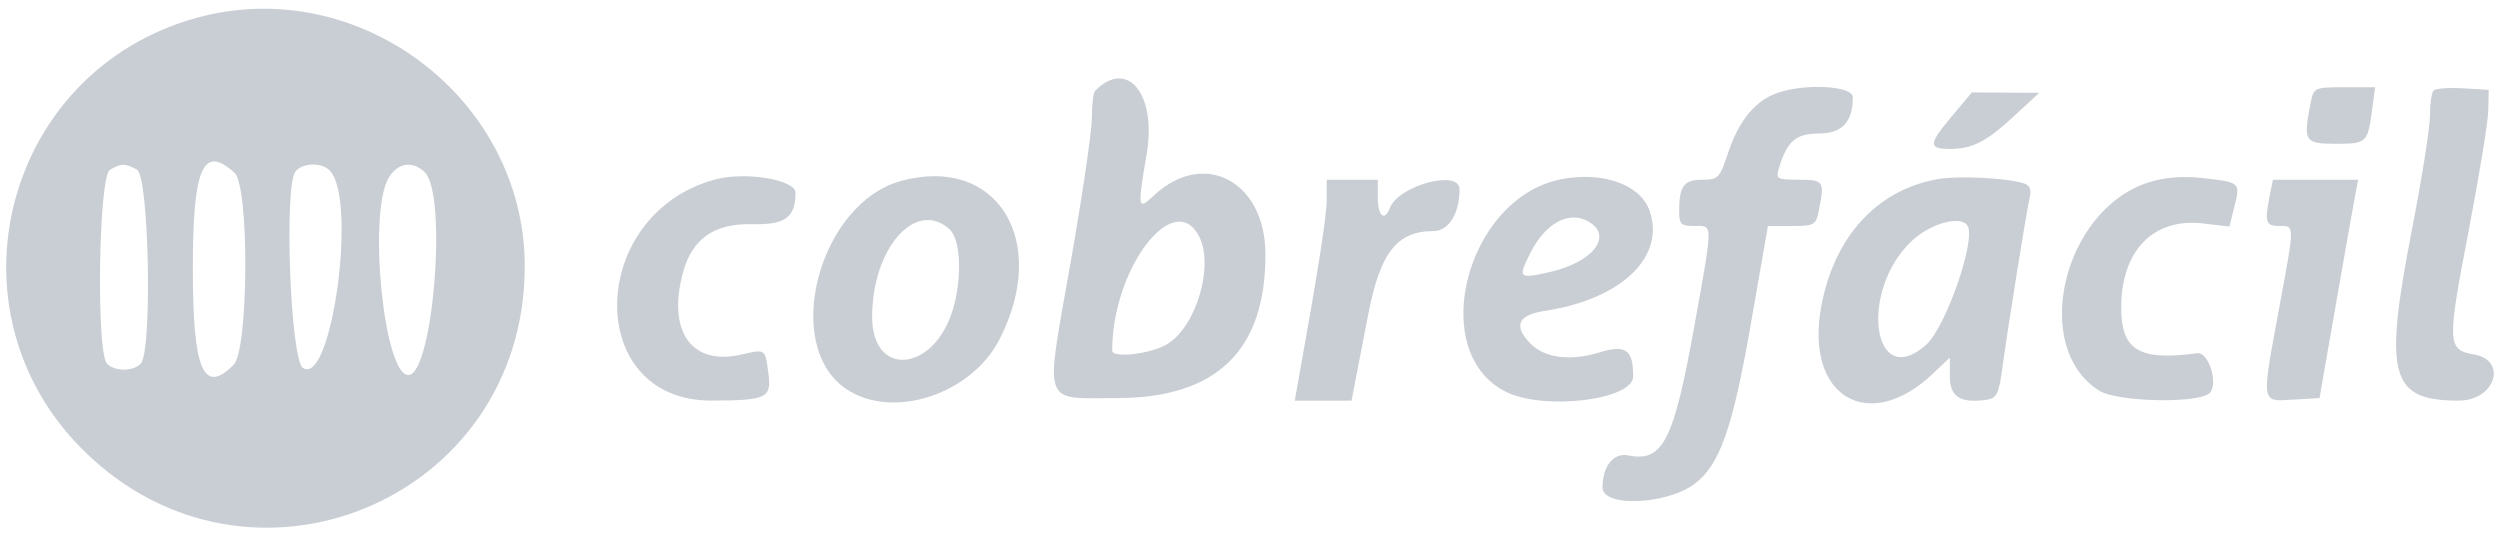 <svg width="201" height="43" viewBox="0 0 201 43" fill="none" xmlns="http://www.w3.org/2000/svg">
<path fill-rule="evenodd" clip-rule="evenodd" d="M15.787 1.44C0.376 5.701 -4.671 24.859 6.642 36.146C19.969 49.441 42.162 40.264 42.191 21.445C42.212 7.948 28.854 -2.173 15.787 1.44ZM88.052 7.292C87.901 7.443 87.782 8.419 87.787 9.46C87.791 10.502 87.017 15.77 86.066 21.167C84.008 32.846 83.722 32.007 89.749 32.007C97.814 32.007 101.751 28.21 101.741 20.441C101.734 14.555 96.785 11.956 92.764 15.725C91.468 16.939 91.445 16.8 92.195 12.363C93.006 7.567 90.648 4.68 88.052 7.292ZM142.565 7.603C140.917 8.325 139.733 9.877 138.896 12.409C138.269 14.309 138.128 14.451 136.862 14.451C135.384 14.451 135.003 14.967 135.003 16.964C135.003 18.028 135.147 18.169 136.235 18.169C137.748 18.169 137.748 17.726 136.22 26.24C134.561 35.478 133.691 37.175 130.903 36.614C129.719 36.376 128.843 37.477 128.843 39.202C128.843 40.783 133.919 40.597 136.203 38.932C138.249 37.44 139.293 34.502 140.761 26.086L142.143 18.169H144.065C145.89 18.169 146.001 18.103 146.244 16.878C146.706 14.555 146.637 14.451 144.626 14.451C142.873 14.451 142.768 14.391 143.026 13.522C143.667 11.36 144.389 10.734 146.239 10.734C148.101 10.734 148.965 9.81 148.965 7.823C148.965 6.828 144.671 6.681 142.565 7.603ZM185.769 8.307C185.164 11.354 185.289 11.56 187.747 11.56C190.282 11.56 190.352 11.497 190.705 8.909L190.963 7.016H188.494C186.058 7.016 186.023 7.033 185.769 8.307ZM195.661 7.273C195.5 7.434 195.368 8.347 195.368 9.299C195.368 10.252 194.721 14.35 193.931 18.405C191.622 30.248 192.166 32.229 197.716 32.207C200.609 32.195 201.638 28.977 198.903 28.497C196.762 28.122 196.738 27.61 198.447 18.731C199.316 14.219 200.042 9.784 200.059 8.875L200.091 7.223L198.022 7.101C196.884 7.034 195.821 7.111 195.661 7.273ZM156.849 9.444C155.039 11.604 155.033 11.973 156.809 11.973C158.575 11.973 159.709 11.39 161.915 9.348L163.954 7.462L161.246 7.446L158.538 7.429L156.849 9.444ZM11.014 13.64C11.985 14.162 12.258 28.291 11.316 29.239C10.682 29.877 9.239 29.877 8.605 29.239C7.724 28.352 7.929 14.187 8.831 13.658C9.75 13.12 10.043 13.117 11.014 13.64ZM18.86 13.896C20.052 14.981 19.992 28.112 18.789 29.322C16.354 31.772 15.504 29.777 15.504 21.609C15.504 13.468 16.323 11.586 18.86 13.896ZM26.509 13.708C28.738 15.95 26.675 31.126 24.352 29.576C23.349 28.907 22.822 14.916 23.758 13.783C24.337 13.08 25.845 13.039 26.509 13.708ZM34.16 13.861C35.99 15.703 34.81 30.148 32.83 30.148C30.829 30.148 29.552 16.891 31.296 14.215C32.045 13.065 33.223 12.919 34.16 13.861ZM57.596 14.407C47.203 17.098 46.854 32.225 57.185 32.207C61.628 32.199 62.043 32.005 61.783 30.053C61.509 28.002 61.589 28.056 59.555 28.516C55.575 29.416 53.617 26.602 54.926 21.863C55.666 19.183 57.439 17.952 60.452 18.025C63.126 18.09 63.961 17.486 63.961 15.489C63.961 14.463 59.987 13.788 57.596 14.407ZM72.497 14.531C65.865 16.305 62.81 27.737 68.025 31.268C71.75 33.791 78.1 31.728 80.377 27.256C84.409 19.338 80.163 12.481 72.497 14.531ZM125.475 14.421C117.891 15.949 114.693 28.278 121.049 31.489C124.099 33.031 131.307 32.168 131.307 30.262C131.307 28.09 130.715 27.68 128.541 28.347C126.257 29.047 124.202 28.784 123.071 27.646C121.647 26.213 122.028 25.322 124.207 24.993C130.419 24.056 133.996 20.577 132.585 16.844C131.81 14.794 128.769 13.759 125.475 14.421ZM155.741 14.41C150.861 15.306 147.464 19.043 146.426 24.656C145.088 31.893 150.241 34.96 155.433 30.017L156.767 28.747V30.266C156.767 31.898 157.616 32.442 159.698 32.144C160.528 32.026 160.702 31.694 160.967 29.735C161.406 26.492 162.945 16.889 163.196 15.833C163.344 15.208 163.182 14.876 162.654 14.721C161.168 14.286 157.352 14.113 155.741 14.41ZM172.752 14.66C165.858 16.862 163.232 27.922 168.775 31.411C170.232 32.328 176.814 32.463 177.663 31.594C178.383 30.856 177.57 28.273 176.657 28.398C171.963 29.041 170.512 28.149 170.544 24.641C170.586 20.099 173.158 17.497 177.141 17.966L179.242 18.214L179.658 16.564C180.14 14.654 180.119 14.637 176.851 14.293C175.432 14.145 173.952 14.277 172.752 14.66ZM106.668 16.042C106.668 17.364 105.99 21.681 104.338 30.871L104.097 32.213H106.38H108.663L109.103 29.941C109.345 28.692 109.749 26.601 110.001 25.294C110.961 20.316 112.312 18.582 115.231 18.582C116.471 18.582 117.345 17.191 117.345 15.216C117.345 13.588 112.436 14.911 111.743 16.726C111.319 17.838 110.775 17.372 110.775 15.897V14.451H108.721H106.668V16.042ZM182.484 15.742C182.064 17.856 182.163 18.169 183.254 18.169C184.505 18.169 184.505 17.946 183.25 24.738C181.805 32.56 181.764 32.283 184.358 32.131L186.49 32.007L187.823 24.365C188.556 20.162 189.256 16.212 189.378 15.587L189.599 14.451H186.17H182.741L182.484 15.742ZM127.638 17.77C129.756 18.91 128.141 21.078 124.579 21.878C122.091 22.436 122.017 22.358 123.068 20.286C124.243 17.97 126.105 16.945 127.638 17.77ZM76.35 18.439C77.242 19.251 77.369 22.339 76.614 24.872C75.107 29.931 70.12 30.401 70.12 25.485C70.12 19.948 73.638 15.97 76.35 18.439ZM158.193 18.151C158.888 19.282 156.433 26.333 154.86 27.724C150.536 31.547 149.436 23.336 153.738 19.345C155.253 17.939 157.666 17.293 158.193 18.151ZM96.388 18.968C97.633 21.309 96.204 26.222 93.859 27.66C92.557 28.458 89.421 28.83 89.421 28.186C89.422 21.636 94.343 15.125 96.388 18.968Z" fill="#C9CED4"/>
</svg>
